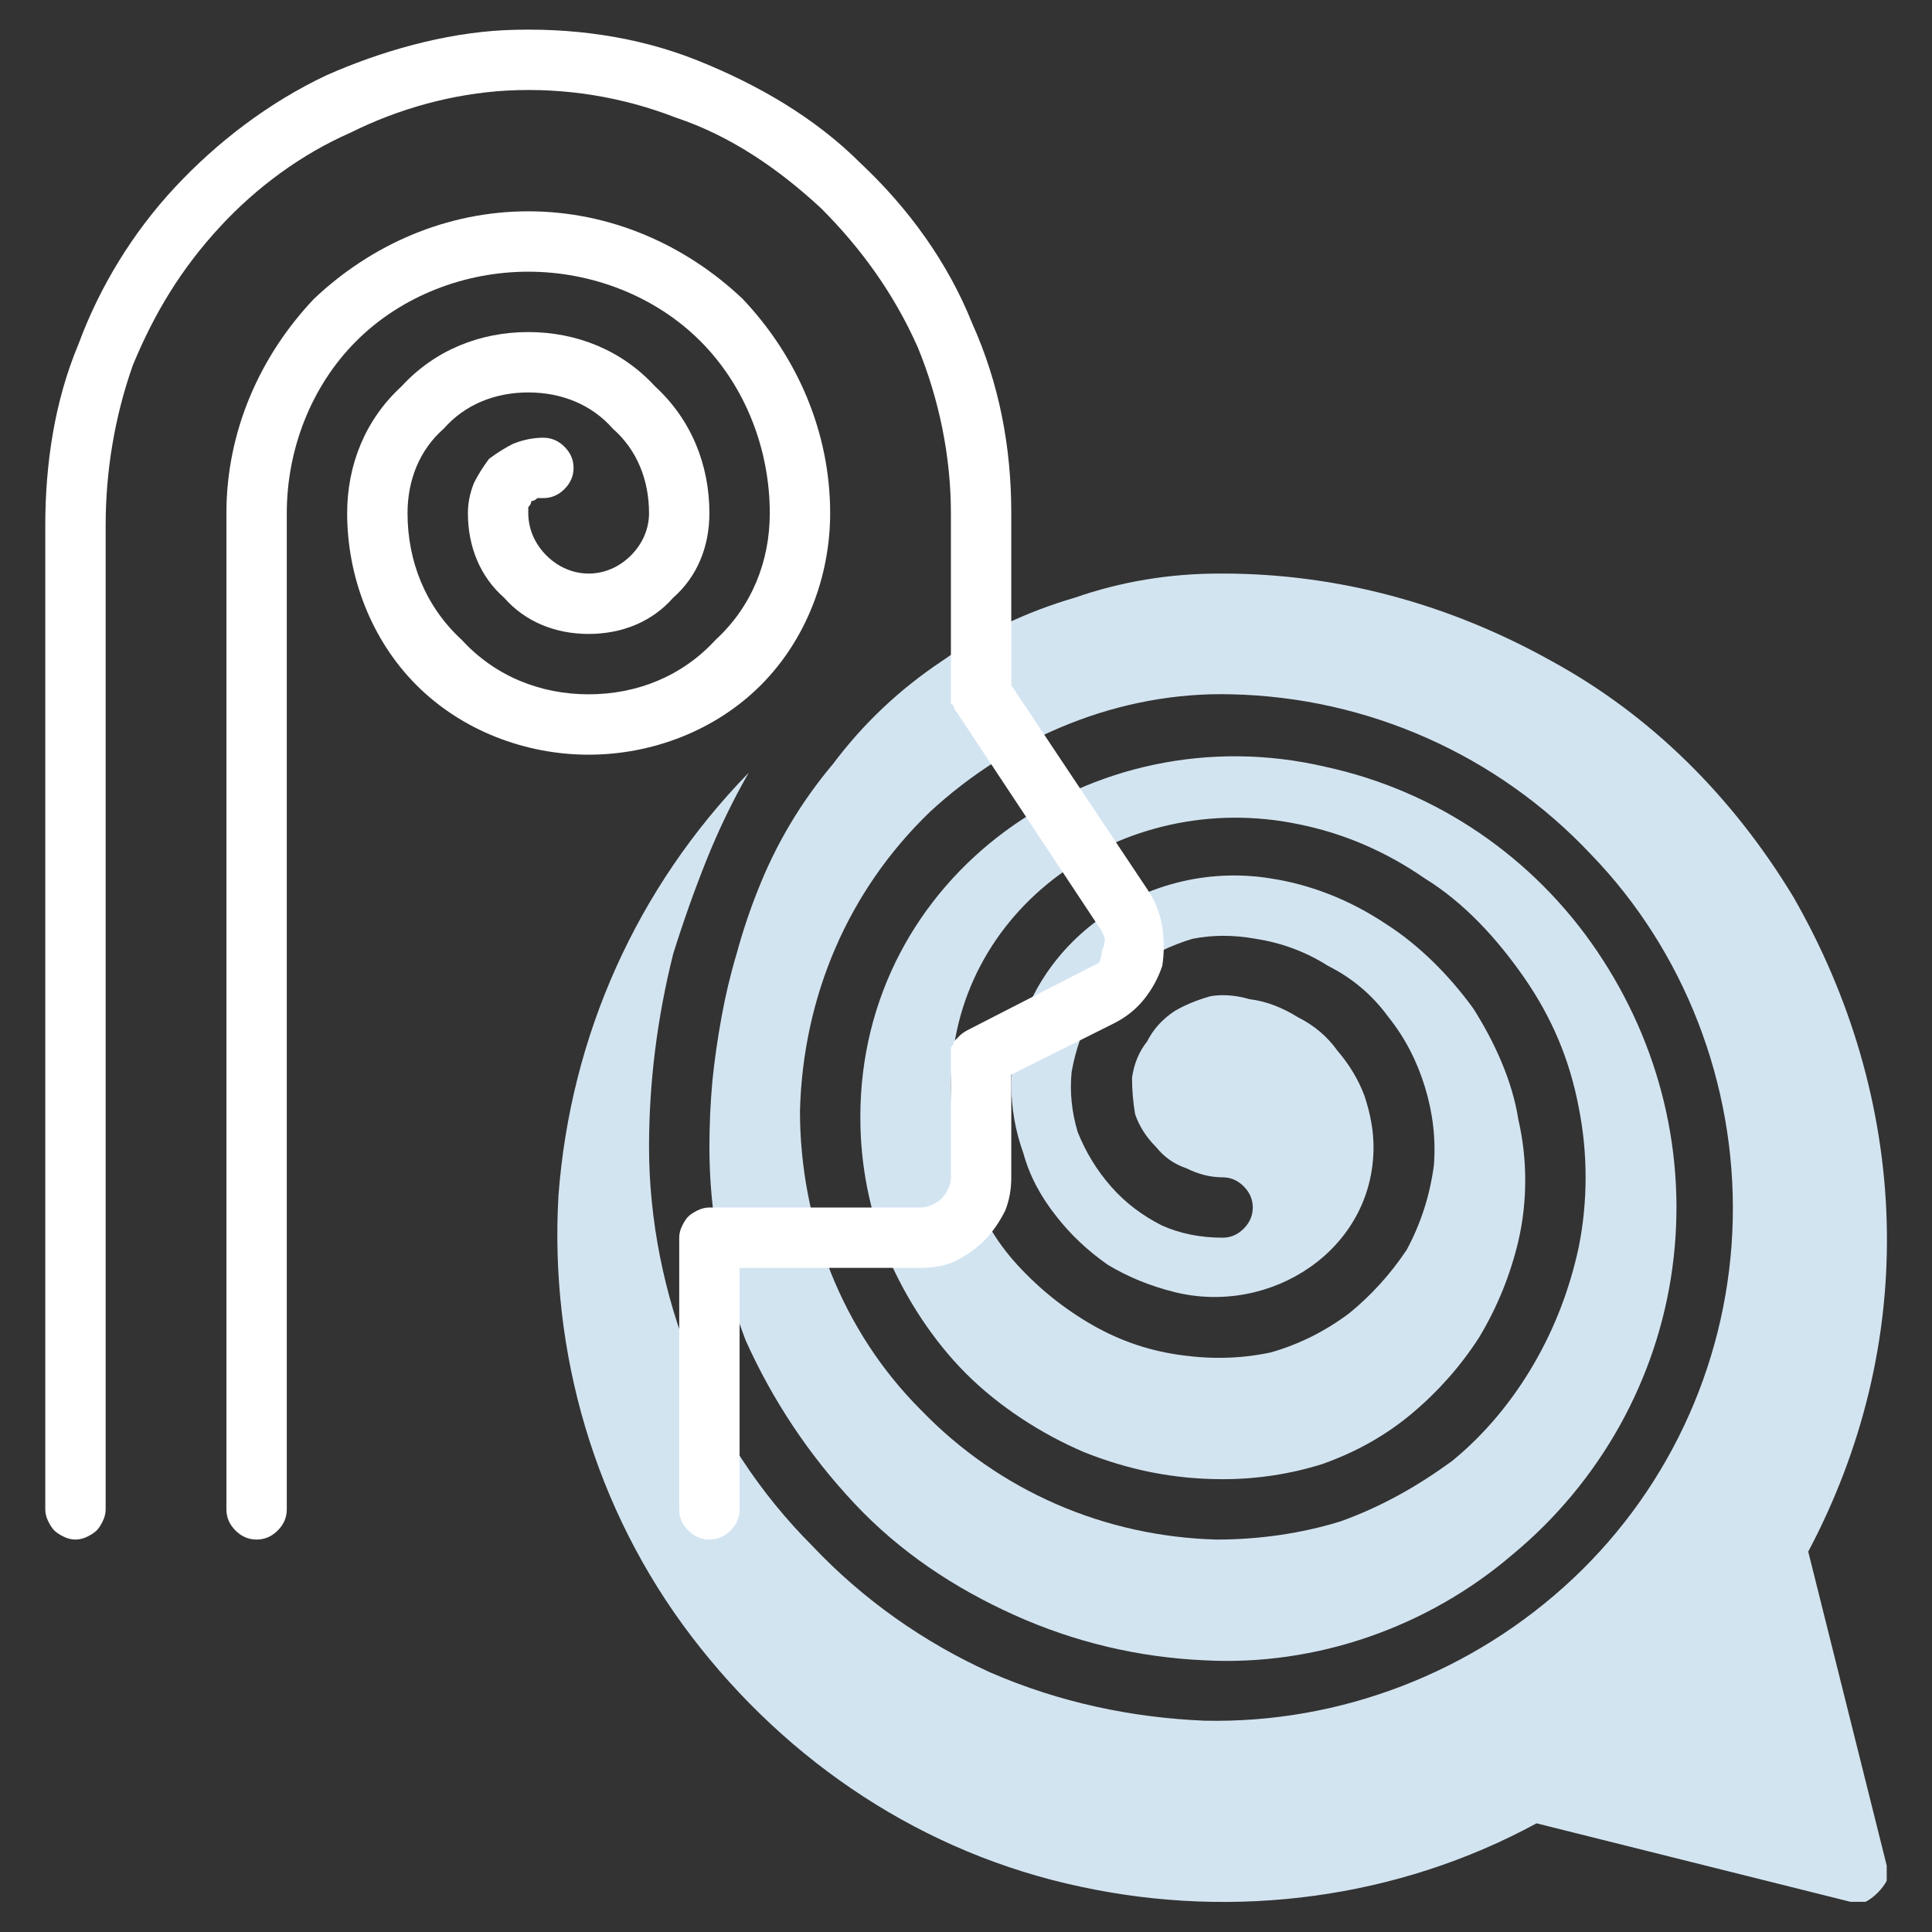 <svg version="1.2" xmlns="http://www.w3.org/2000/svg" viewBox="0 0 64 64" width="64" height="64">
	<rect x="0" y="0" width="64" height="64" fill="#333333" stroke="none"/>
	<title>6229041cb86d202c426c0f0b_6221149ceec3875d92950ba0_mind-svg</title>
	<style>
		.s0 { fill: #d3e4f1 } 
		.s1 { fill: #ffffff } 
	</style>
	<path id="Layer" class="s0" d="m51.4 21.9c3.3 1.8 6 4.5 8 7.8 1.9 3.3 3 7 3.1 10.8 0.1 3.8-0.8 7.5-2.6 10.9l2.6 10.4q0 0.2 0 0.5-0.1 0.2-0.3 0.4-0.2 0.2-0.4 0.3-0.3 0-0.5 0l-10.4-2.6c-4.6 2.5-10 3.2-15.1 2.1-5.2-1.1-9.7-4.1-12.9-8.3-3.2-4.2-4.7-9.4-4.4-14.6 0.4-5.3 2.6-10.2 6.3-14q-0.8 1.4-1.4 2.9-0.6 1.5-1.1 3.1-0.4 1.6-0.6 3.2-0.2 1.6-0.2 3.2c0 2.4 0.5 4.9 1.4 7.1 0.9 2.3 2.3 4.4 4 6.1 1.7 1.8 3.7 3.2 5.9 4.2 2.3 1 4.7 1.5 7.1 1.6 4.5 0.1 8.9-1.6 12.2-4.7 3.3-3.1 5.2-7.4 5.3-11.9 0.1-4.5-1.6-8.9-4.7-12.1-3.1-3.3-7.4-5.2-11.9-5.3-3.7-0.1-7.3 1.4-10 3.9-2.7 2.6-4.2 6.1-4.3 9.9 0 3.7 1.4 7.3 4 9.9 2.6 2.7 6.1 4.2 9.8 4.3 1.4 0 2.8-0.2 4.1-0.6 1.4-0.5 2.6-1.2 3.7-2 1.1-0.9 2-2 2.7-3.2 0.7-1.2 1.2-2.5 1.5-3.9 0.3-1.5 0.3-3.1 0-4.6-0.3-1.6-0.9-3-1.8-4.3-0.9-1.3-2-2.5-3.3-3.3-1.3-0.9-2.7-1.5-4.2-1.8-5.8-1.2-11.5 2.8-11.5 8.7q0 1.6 0.6 3.1 0.5 1.6 1.6 2.8 1.1 1.2 2.5 2 1.4 0.8 3 1 1.5 0.2 2.9-0.1 1.4-0.4 2.6-1.3 1.1-0.9 1.9-2.1 0.7-1.3 0.9-2.8 0.1-1.3-0.3-2.6-0.4-1.3-1.2-2.3-0.8-1.1-2-1.7-1.1-0.7-2.4-0.9-1.1-0.2-2.1 0-1 0.3-1.9 0.9-0.8 0.6-1.4 1.5-0.5 0.9-0.7 2-0.1 1 0.2 2 0.4 1 1.1 1.8 0.7 0.8 1.7 1.3 0.9 0.4 2 0.4 0.4 0 0.7-0.3 0.3-0.3 0.3-0.7 0-0.4-0.3-0.7-0.3-0.3-0.7-0.3-0.6 0-1.2-0.3-0.6-0.2-1-0.7-0.5-0.5-0.7-1.1-0.1-0.6-0.1-1.2 0.1-0.7 0.5-1.2 0.3-0.6 0.9-1 0.5-0.3 1.2-0.5 0.6-0.1 1.3 0.1 0.8 0.1 1.6 0.6 0.8 0.4 1.3 1.1 0.6 0.7 0.9 1.5 0.3 0.9 0.3 1.7c0 3.4-3.4 5.6-6.6 4.8q-1.2-0.3-2.2-0.9-1-0.7-1.7-1.6-0.8-1-1.1-2.1-0.4-1.1-0.4-2.3c0.1-4.4 4.3-7.5 8.6-6.8 1.3 0.2 2.6 0.7 3.8 1.5 1.1 0.7 2.1 1.7 2.9 2.8 0.7 1.1 1.3 2.4 1.5 3.7 0.3 1.3 0.3 2.7 0 4q-0.4 1.7-1.3 3.2-0.9 1.4-2.2 2.5-1.3 1.1-3 1.7-1.6 0.5-3.3 0.5c-1.6 0-3.1-0.3-4.6-0.9-1.4-0.6-2.8-1.5-3.9-2.6-1.1-1.1-2-2.5-2.6-3.9-0.6-1.5-0.9-3-0.9-4.6 0-8 7.7-13.4 15.4-11.6 3.7 0.8 6.9 3 9 6.1 2.1 3.1 3 6.8 2.5 10.5-0.5 3.7-2.4 7.1-5.3 9.5-2.8 2.4-6.5 3.7-10.2 3.5-2.2-0.1-4.3-0.6-6.3-1.5-2-0.9-3.8-2.1-5.3-3.7-1.5-1.6-2.7-3.4-3.6-5.4-0.8-2.1-1.2-4.2-1.2-6.4q0-1.1 0.1-2.2 0.1-1 0.3-2.1 0.2-1.1 0.5-2.1 0.3-1.1 0.7-2.1 0.9-2.3 2.5-4.2 1.5-2 3.6-3.4 2-1.4 4.4-2.1 2.3-0.8 4.8-0.8h0.1c3.8 0 7.5 1 10.9 2.9z"/>
	<path id="Layer" class="s1" d="m2.1 50.9q-0.2-0.1-0.3-0.2-0.1-0.1-0.2-0.3-0.1-0.2-0.1-0.4v-32.6c0-2 0.3-4.1 1.1-6 0.7-1.9 1.8-3.7 3.2-5.2 1.4-1.5 3.1-2.8 5-3.7 1.8-0.8 3.9-1.4 5.9-1.5 2.2-0.1 4.4 0.2 6.4 1 2 0.8 3.9 1.9 5.4 3.4 1.6 1.5 2.9 3.3 3.7 5.3 0.9 2 1.3 4.1 1.3 6.3v5.7l4.6 6.9q0.3 0.5 0.4 1.1 0.1 0.7 0 1.3-0.2 0.6-0.6 1.1-0.4 0.5-1 0.8l-3.4 1.7v3.4q0 0.6-0.2 1.1-0.3 0.6-0.7 1-0.4 0.4-1 0.7-0.5 0.2-1.1 0.2h-6v8q0 0.4-0.3 0.7-0.3 0.3-0.7 0.3-0.4 0-0.7-0.3-0.3-0.3-0.3-0.7v-9q0-0.2 0.1-0.4 0.1-0.2 0.2-0.3 0.1-0.1 0.3-0.2 0.2-0.1 0.4-0.1h7q0.2 0 0.4-0.1 0.2-0.1 0.3-0.2 0.1-0.1 0.2-0.3 0.1-0.2 0.1-0.4v-4q0-0.1 0-0.3 0.1-0.1 0.1-0.2 0.1-0.1 0.2-0.2 0.1-0.1 0.3-0.2l3.9-2q0.2-0.1 0.4-0.2 0.1-0.2 0.1-0.4 0.1-0.2 0.1-0.4-0.1-0.3-0.2-0.4l-4.7-7.1q-0.1-0.1-0.1-0.2 0 0-0.1-0.1 0-0.1 0-0.2 0 0 0-0.1v-6c0-1.9-0.4-3.8-1.1-5.5-0.8-1.8-1.9-3.3-3.2-4.6-1.4-1.3-3-2.4-4.8-3-1.8-0.7-3.7-1-5.6-0.9-1.8 0.1-3.6 0.6-5.2 1.4-1.6 0.7-3.1 1.8-4.3 3.1-1.3 1.4-2.2 2.9-2.9 4.6-0.6 1.7-0.9 3.5-0.9 5.3v32.6q0 0.2-0.1 0.4-0.1 0.2-0.2 0.3-0.1 0.1-0.3 0.2-0.2 0.1-0.4 0.1-0.2 0-0.4-0.1z"/>
	<path id="Layer" class="s1" d="m17.8 16.5q-0.1 0.1-0.2 0.1 0 0.1-0.1 0.2 0 0.1 0 0.2c0 0.5 0.2 1 0.6 1.4 0.4 0.4 0.9 0.6 1.4 0.6 0.5 0 1-0.2 1.4-0.6 0.4-0.4 0.6-0.9 0.6-1.4 0-1.1-0.4-2.1-1.2-2.8-0.7-0.8-1.7-1.2-2.8-1.2-1.1 0-2.1 0.4-2.8 1.2-0.8 0.7-1.2 1.7-1.2 2.8 0 1.6 0.6 3.1 1.8 4.2 1.1 1.2 2.6 1.8 4.2 1.8 1.6 0 3.1-0.6 4.2-1.8 1.2-1.1 1.8-2.6 1.8-4.2 0-2.1-0.8-4.2-2.3-5.7-1.5-1.5-3.6-2.3-5.7-2.3-2.1 0-4.2 0.8-5.7 2.3-1.5 1.5-2.3 3.6-2.3 5.7v33q0 0.4-0.3 0.7-0.3 0.3-0.7 0.3-0.4 0-0.7-0.3-0.3-0.3-0.3-0.7v-33c0-2.7 1.1-5.2 2.9-7.1 1.9-1.8 4.4-2.9 7.1-2.9 2.7 0 5.2 1.1 7.1 2.9 1.8 1.9 2.9 4.4 2.9 7.1 0 2.1-0.8 4.2-2.3 5.7-1.5 1.5-3.6 2.3-5.7 2.3-2.1 0-4.2-0.8-5.7-2.3-1.5-1.5-2.3-3.6-2.3-5.7 0-1.6 0.6-3.1 1.8-4.2 1.1-1.2 2.6-1.8 4.2-1.8 1.6 0 3.1 0.6 4.2 1.8 1.2 1.1 1.8 2.6 1.8 4.2 0 1.1-0.4 2.1-1.2 2.8-0.7 0.8-1.7 1.2-2.8 1.2-1.1 0-2.1-0.4-2.8-1.2-0.8-0.7-1.2-1.7-1.2-2.8q0-0.5 0.2-1 0.2-0.4 0.5-0.8 0.4-0.3 0.8-0.5 0.5-0.2 1-0.2 0.4 0 0.7 0.3 0.3 0.3 0.3 0.7 0 0.4-0.3 0.7-0.3 0.3-0.7 0.3-0.1 0-0.2 0z"/>
</svg>